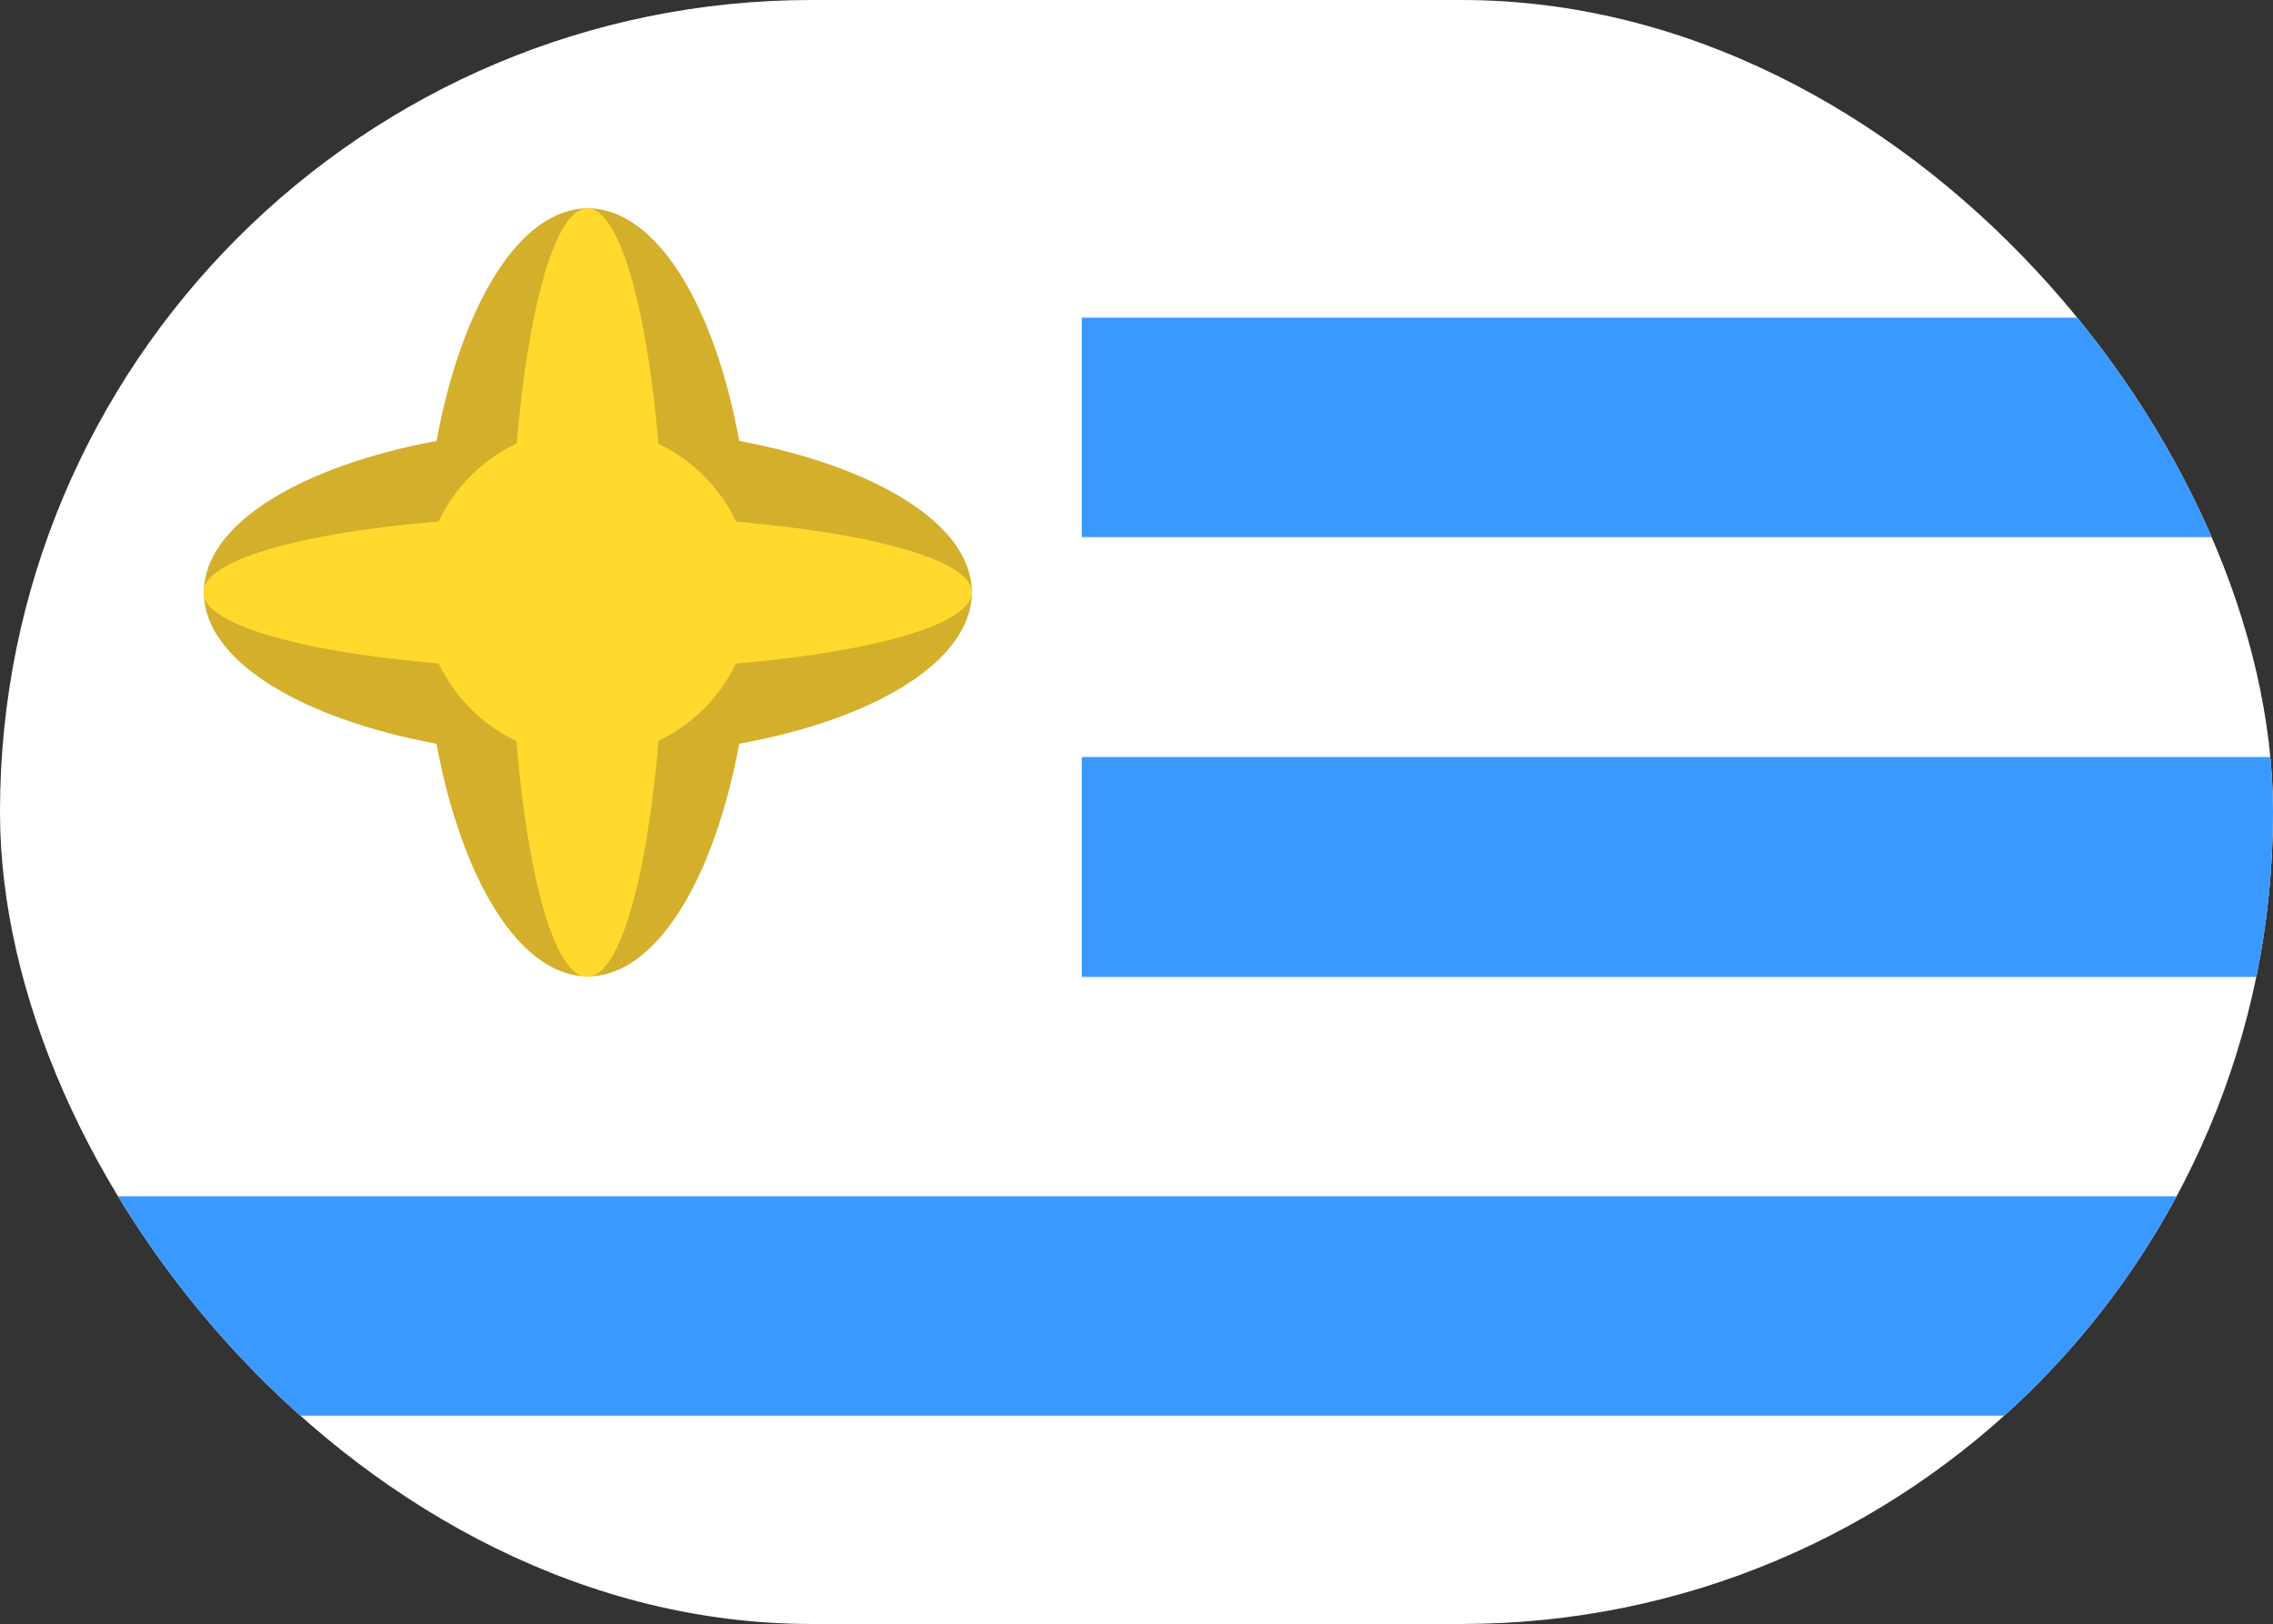 <?xml version="1.0" encoding="UTF-8"?><svg id="Grupo_1106" xmlns="http://www.w3.org/2000/svg" xmlns:xlink="http://www.w3.org/1999/xlink" viewBox="0 0 41.14 29.39"><rect x="0" y="0" width="41.14" height="29.39" fill="#333333" stroke="none"/><defs><style>.cls-1{fill:#fff;}.cls-2,.cls-3,.cls-4{fill-rule:evenodd;}.cls-2,.cls-5{fill:#ffda2c;}.cls-3{fill:#d4af2c;}.cls-6{clip-path:url(#clippath);}.cls-7{fill:none;}.cls-4{fill:#3a99ff;}</style><clipPath id="clippath"><rect class="cls-7" x="0" y="0" width="41.14" height="29.39" rx="14.69" ry="14.69"/></clipPath></defs><g class="cls-6"><g id="Grupo_1117"><g id="Grupo_1116"><path id="Trazado_8767" class="cls-1" d="M-.3,5.71C-.3,2.44,2.36-.21,5.63-.21h29.89c3.27,0,5.92,2.65,5.92,5.92h0V23.68c0,3.27-2.65,5.92-5.92,5.92H5.63c-3.27,0-5.92-2.65-5.92-5.92H-.3V5.71Z"/><path id="Trazado_8768" class="cls-4" d="M19.58,5.75h21.86v3.97H19.58v-3.97Zm0,7.95h21.86v3.98H19.58v-3.98ZM-.3,21.65H41.43v3.97H-.3v-3.97Z"/><path id="Trazado_8769" class="cls-3" d="M13.38,13.46c-.46,2.47-1.51,4.21-2.74,4.21s-2.28-1.74-2.74-4.21c-2.47-.46-4.21-1.51-4.21-2.74s1.74-2.28,4.21-2.74c.46-2.47,1.51-4.21,2.74-4.21s2.29,1.74,2.74,4.21c2.47,.46,4.21,1.51,4.21,2.74s-1.73,2.29-4.21,2.74Z"/><path id="Trazado_8770" class="cls-2" d="M12,12.09c-.13,3.18-.69,5.59-1.37,5.59s-1.24-2.4-1.36-5.59c-3.18-.13-5.59-.69-5.59-1.37s2.4-1.24,5.59-1.36c.13-3.19,.69-5.59,1.36-5.59s1.24,2.4,1.37,5.59c3.18,.13,5.59,.69,5.59,1.36s-2.4,1.24-5.59,1.37Z"/><path id="Trazado_8771" class="cls-5" d="M10.63,13.7c1.65,0,2.98-1.33,2.98-2.98,0-1.65-1.33-2.98-2.98-2.98-1.65,0-2.98,1.33-2.98,2.98,0,1.65,1.33,2.98,2.98,2.98Z"/></g></g></g></svg>